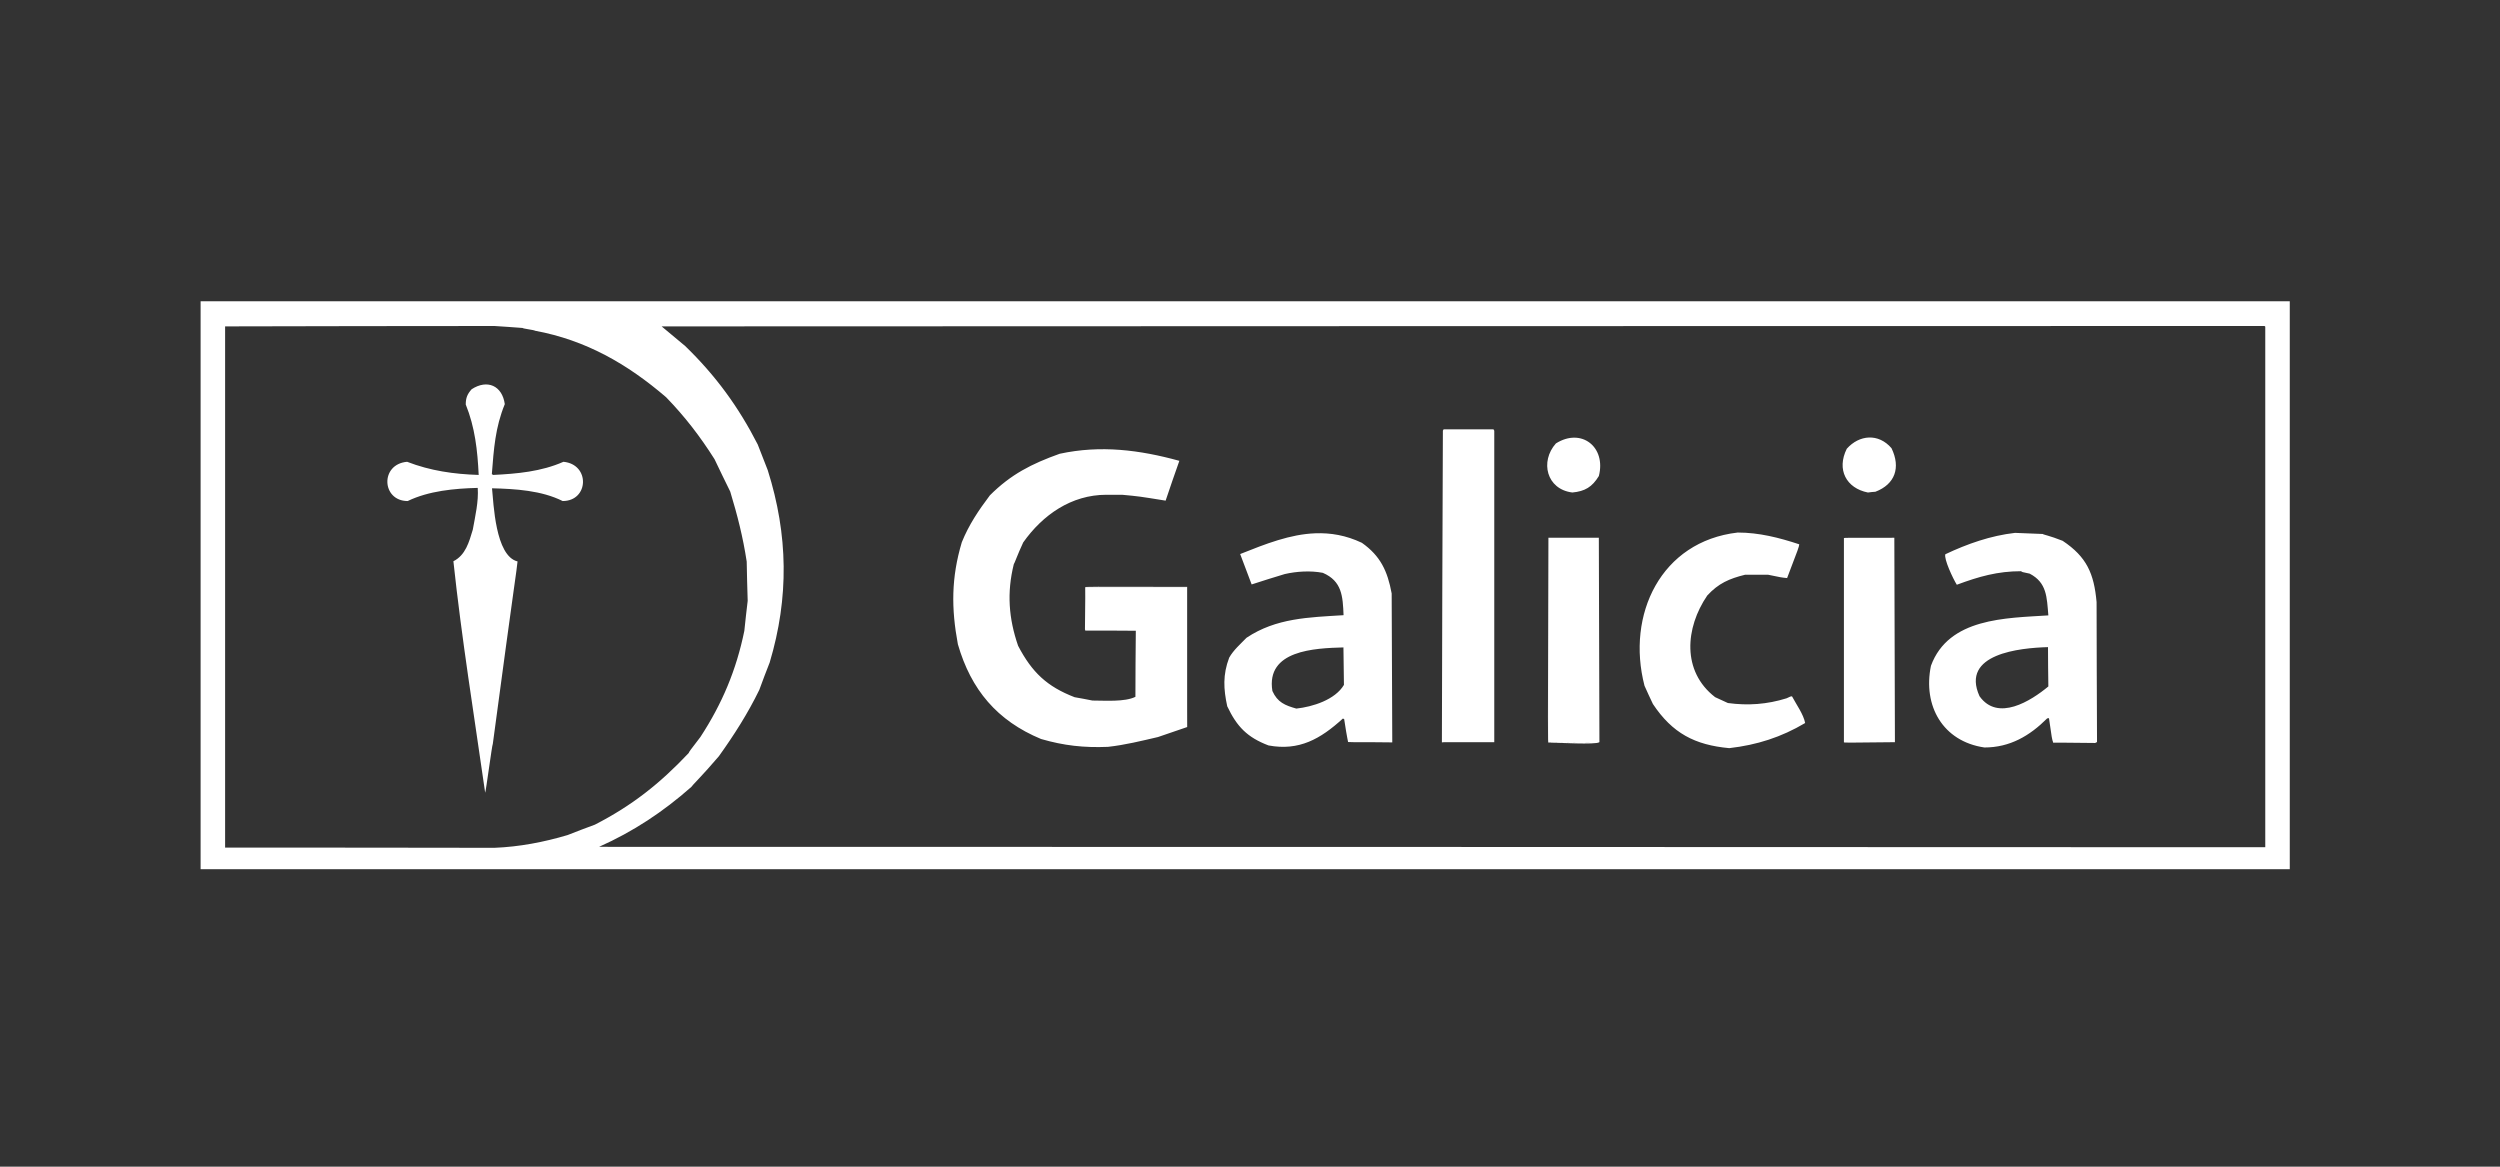 <svg width="120" height="56" viewBox="0 0 120 56" fill="none" xmlns="http://www.w3.org/2000/svg">
<rect x="0" y="0" width="120" height="56" fill="#333333" stroke="none"/>
<path d="M109.909 41.72H9.629V14.461H109.909V41.72ZM10.805 15.667V40.685C15.108 40.685 19.42 40.686 23.732 40.695C24.928 40.648 26.106 40.422 27.245 40.083C27.678 39.914 28.111 39.744 28.554 39.584C30.333 38.671 31.67 37.616 33.055 36.148C33.092 36.063 33.093 36.062 33.62 35.375C34.665 33.774 35.342 32.164 35.728 30.281C35.776 29.801 35.832 29.32 35.889 28.84C35.87 28.209 35.851 27.578 35.842 26.957C35.663 25.78 35.399 24.744 35.051 23.596C34.797 23.078 34.542 22.56 34.298 22.042C33.601 20.941 32.876 19.999 31.972 19.066C30.107 17.466 28.12 16.327 25.682 15.875C25.644 15.837 25.117 15.78 25.079 15.742C24.627 15.705 24.175 15.677 23.732 15.648C19.42 15.648 15.108 15.658 10.805 15.667ZM31.758 15.667C32.135 15.978 32.511 16.289 32.888 16.609C34.347 18.022 35.448 19.528 36.371 21.336C36.531 21.741 36.692 22.155 36.852 22.569C37.831 25.667 37.878 28.68 36.946 31.797C36.777 32.23 36.606 32.672 36.446 33.115C35.891 34.254 35.241 35.272 34.507 36.298C33.706 37.239 33.236 37.682 33.18 37.776C31.824 38.972 30.401 39.913 28.754 40.648C55.411 40.648 82.067 40.658 108.733 40.667V15.677C108.715 15.667 108.705 15.658 108.695 15.648C83.046 15.648 57.397 15.658 31.758 15.667ZM22.639 18.683C23.392 18.193 24.107 18.513 24.23 19.398C23.768 20.528 23.703 21.555 23.608 22.76C23.627 22.769 23.646 22.778 23.674 22.797C24.823 22.74 25.981 22.637 27.045 22.166C28.335 22.288 28.269 24.049 27.008 24.05C25.991 23.541 24.738 23.466 23.617 23.438C23.692 24.134 23.768 26.686 24.842 26.949C24.785 27.514 24.747 27.552 23.655 35.706C23.618 35.744 23.326 37.98 23.288 38.051C22.761 34.36 22.158 30.641 21.763 26.94C22.346 26.648 22.516 26.017 22.694 25.424C22.808 24.784 22.978 24.078 22.931 23.419C21.81 23.447 20.585 23.56 19.568 24.05C18.316 24.049 18.232 22.279 19.541 22.166C20.661 22.599 21.782 22.759 22.977 22.797C22.921 21.62 22.799 20.509 22.356 19.417C22.356 19.097 22.432 18.918 22.639 18.683ZM83.408 25.562C84.434 25.562 85.395 25.807 86.364 26.127C86.345 26.268 86.346 26.269 85.781 27.747C85.499 27.719 85.498 27.719 84.867 27.587H83.766C83.003 27.775 82.485 28.001 81.948 28.585C80.894 30.129 80.715 32.22 82.325 33.463C82.523 33.557 82.73 33.651 82.938 33.745C83.898 33.877 84.821 33.81 85.753 33.519C85.95 33.425 85.951 33.425 86.017 33.425C86.214 33.801 86.572 34.291 86.647 34.705C85.508 35.383 84.331 35.76 83.003 35.911C81.355 35.76 80.272 35.195 79.34 33.792C79.199 33.5 79.067 33.208 78.936 32.916C78.051 29.498 79.727 25.986 83.408 25.562ZM98.052 25.631C98.089 25.669 98.367 25.705 99.007 25.959C100.165 26.731 100.513 27.535 100.636 28.9C100.63 30.366 100.631 31.832 100.632 33.301C100.633 31.829 100.632 30.36 100.639 28.891C100.639 31.131 100.648 33.373 100.657 35.623H100.63V35.625H100.654C100.626 35.635 100.598 35.644 100.569 35.663C100.019 35.656 99.474 35.649 98.931 35.647C98.806 35.648 98.68 35.649 98.556 35.65C98.49 35.462 98.492 35.461 98.351 34.473C98.322 34.473 98.291 34.475 98.263 34.484C97.425 35.322 96.475 35.879 95.251 35.879C93.255 35.587 92.289 33.88 92.685 31.959C93.532 29.652 96.287 29.671 98.321 29.539C98.246 28.663 98.254 27.968 97.425 27.535C97.048 27.46 97.052 27.456 97.015 27.418C95.885 27.418 94.991 27.673 93.927 28.068C93.739 27.767 93.301 26.83 93.376 26.604C94.43 26.105 95.554 25.71 96.722 25.578C97.164 25.597 97.609 25.612 98.052 25.631ZM50.865 21.781C52.824 21.357 54.698 21.593 56.609 22.12C56.383 22.751 56.167 23.391 55.95 24.031C54.669 23.824 54.669 23.824 53.859 23.749H53.106C51.421 23.749 50.046 24.719 49.114 26.037C48.832 26.639 48.7 27.043 48.662 27.082C48.323 28.447 48.417 29.69 48.869 30.999C49.538 32.28 50.263 32.957 51.581 33.466C51.863 33.513 52.146 33.569 52.438 33.626C53.031 33.626 53.992 33.702 54.5 33.447C54.5 32.393 54.509 31.339 54.519 30.284C54.519 30.281 54.518 30.279 54.515 30.276C53.709 30.267 52.903 30.268 52.097 30.268C52.087 30.249 52.078 30.23 52.078 30.211H52.099V30.209H52.078C52.078 29.708 52.085 29.207 52.092 28.706C52.092 28.541 52.09 28.377 52.09 28.212V28.193H56.965V28.19L56.966 28.189H52.094C52.094 28.16 52.1 28.16 56.99 28.17C56.988 28.17 56.986 28.172 56.983 28.173V34.045C56.985 34.329 56.984 34.613 56.985 34.898C56.515 35.057 56.044 35.218 55.583 35.378C54.773 35.566 54.02 35.755 53.182 35.849C52.033 35.896 51.072 35.792 49.971 35.472C47.862 34.596 46.609 33.108 45.978 30.924C45.658 29.201 45.658 27.732 46.167 26.027C46.506 25.189 46.968 24.502 47.514 23.777C48.521 22.77 49.519 22.261 50.865 21.781ZM63.138 25.598C63.863 25.571 64.604 25.691 65.37 26.055C66.264 26.686 66.602 27.413 66.8 28.486C66.809 30.868 66.82 33.253 66.829 35.635C66.515 35.631 66.2 35.629 65.886 35.626C64.971 35.626 64.751 35.625 64.711 35.617H64.708L64.707 35.616C64.701 35.614 64.703 35.614 64.707 35.611C64.705 35.557 64.666 35.49 64.52 34.516C64.492 34.506 64.475 34.492 64.456 34.492C63.383 35.471 62.356 36.054 60.888 35.781C59.871 35.395 59.368 34.879 58.907 33.9C58.728 33.072 58.69 32.387 59.001 31.568C59.208 31.201 59.541 30.915 59.833 30.613C61.255 29.662 62.825 29.633 64.491 29.529C64.454 28.626 64.418 27.892 63.495 27.496C62.911 27.383 62.241 27.423 61.667 27.555C61.13 27.715 60.606 27.883 60.079 28.053C59.891 27.563 59.707 27.074 59.528 26.594C60.752 26.105 61.929 25.642 63.138 25.598ZM76.765 35.625C76.631 35.757 74.684 35.644 74.383 35.644C75.174 35.634 75.964 35.625 76.765 35.625ZM90.956 35.625C88.508 35.653 88.508 35.653 88.508 35.625H90.956ZM74.322 35.643C74.294 35.643 74.294 35.643 74.322 25.812V35.643ZM76.772 35.624C75.972 35.624 75.181 35.633 74.391 35.643H74.324V25.812H76.744C76.754 29.08 76.763 32.347 76.772 35.624ZM69.276 35.631H69.211C69.22 30.659 69.239 25.697 69.258 20.734C69.258 25.697 69.267 30.659 69.276 35.631ZM71.723 20.672H71.725V35.624H69.276C69.267 30.652 69.258 25.691 69.258 20.729V20.672H69.26C69.269 20.646 69.278 20.627 69.296 20.609H71.688C71.697 20.627 71.705 20.646 71.723 20.672ZM90.956 35.624H88.508V25.831L88.511 25.83C88.53 25.811 88.705 25.81 90.34 25.816C90.536 25.815 90.732 25.812 90.928 25.812C90.937 29.08 90.947 32.347 90.956 35.624ZM64.485 31.076C63.101 31.114 60.755 31.21 61.075 33.168C61.32 33.714 61.687 33.861 62.224 34.012C63.005 33.927 64.085 33.591 64.509 32.875C64.499 32.273 64.495 31.669 64.485 31.076ZM98.304 31.062C96.967 31.1 94.094 31.375 95.017 33.418C95.892 34.651 97.483 33.646 98.321 32.949C98.312 32.319 98.304 31.684 98.304 31.062ZM88.645 21.541C89.248 20.863 90.17 20.788 90.792 21.513C91.244 22.445 90.961 23.246 90.019 23.604C89.897 23.613 89.775 23.622 89.662 23.641C88.617 23.434 88.147 22.539 88.645 21.541ZM74.683 21.285C75.907 20.513 77.103 21.455 76.745 22.849C76.425 23.376 76.076 23.583 75.474 23.64C74.231 23.489 73.91 22.151 74.683 21.285Z" fill="white"/>
</svg>
